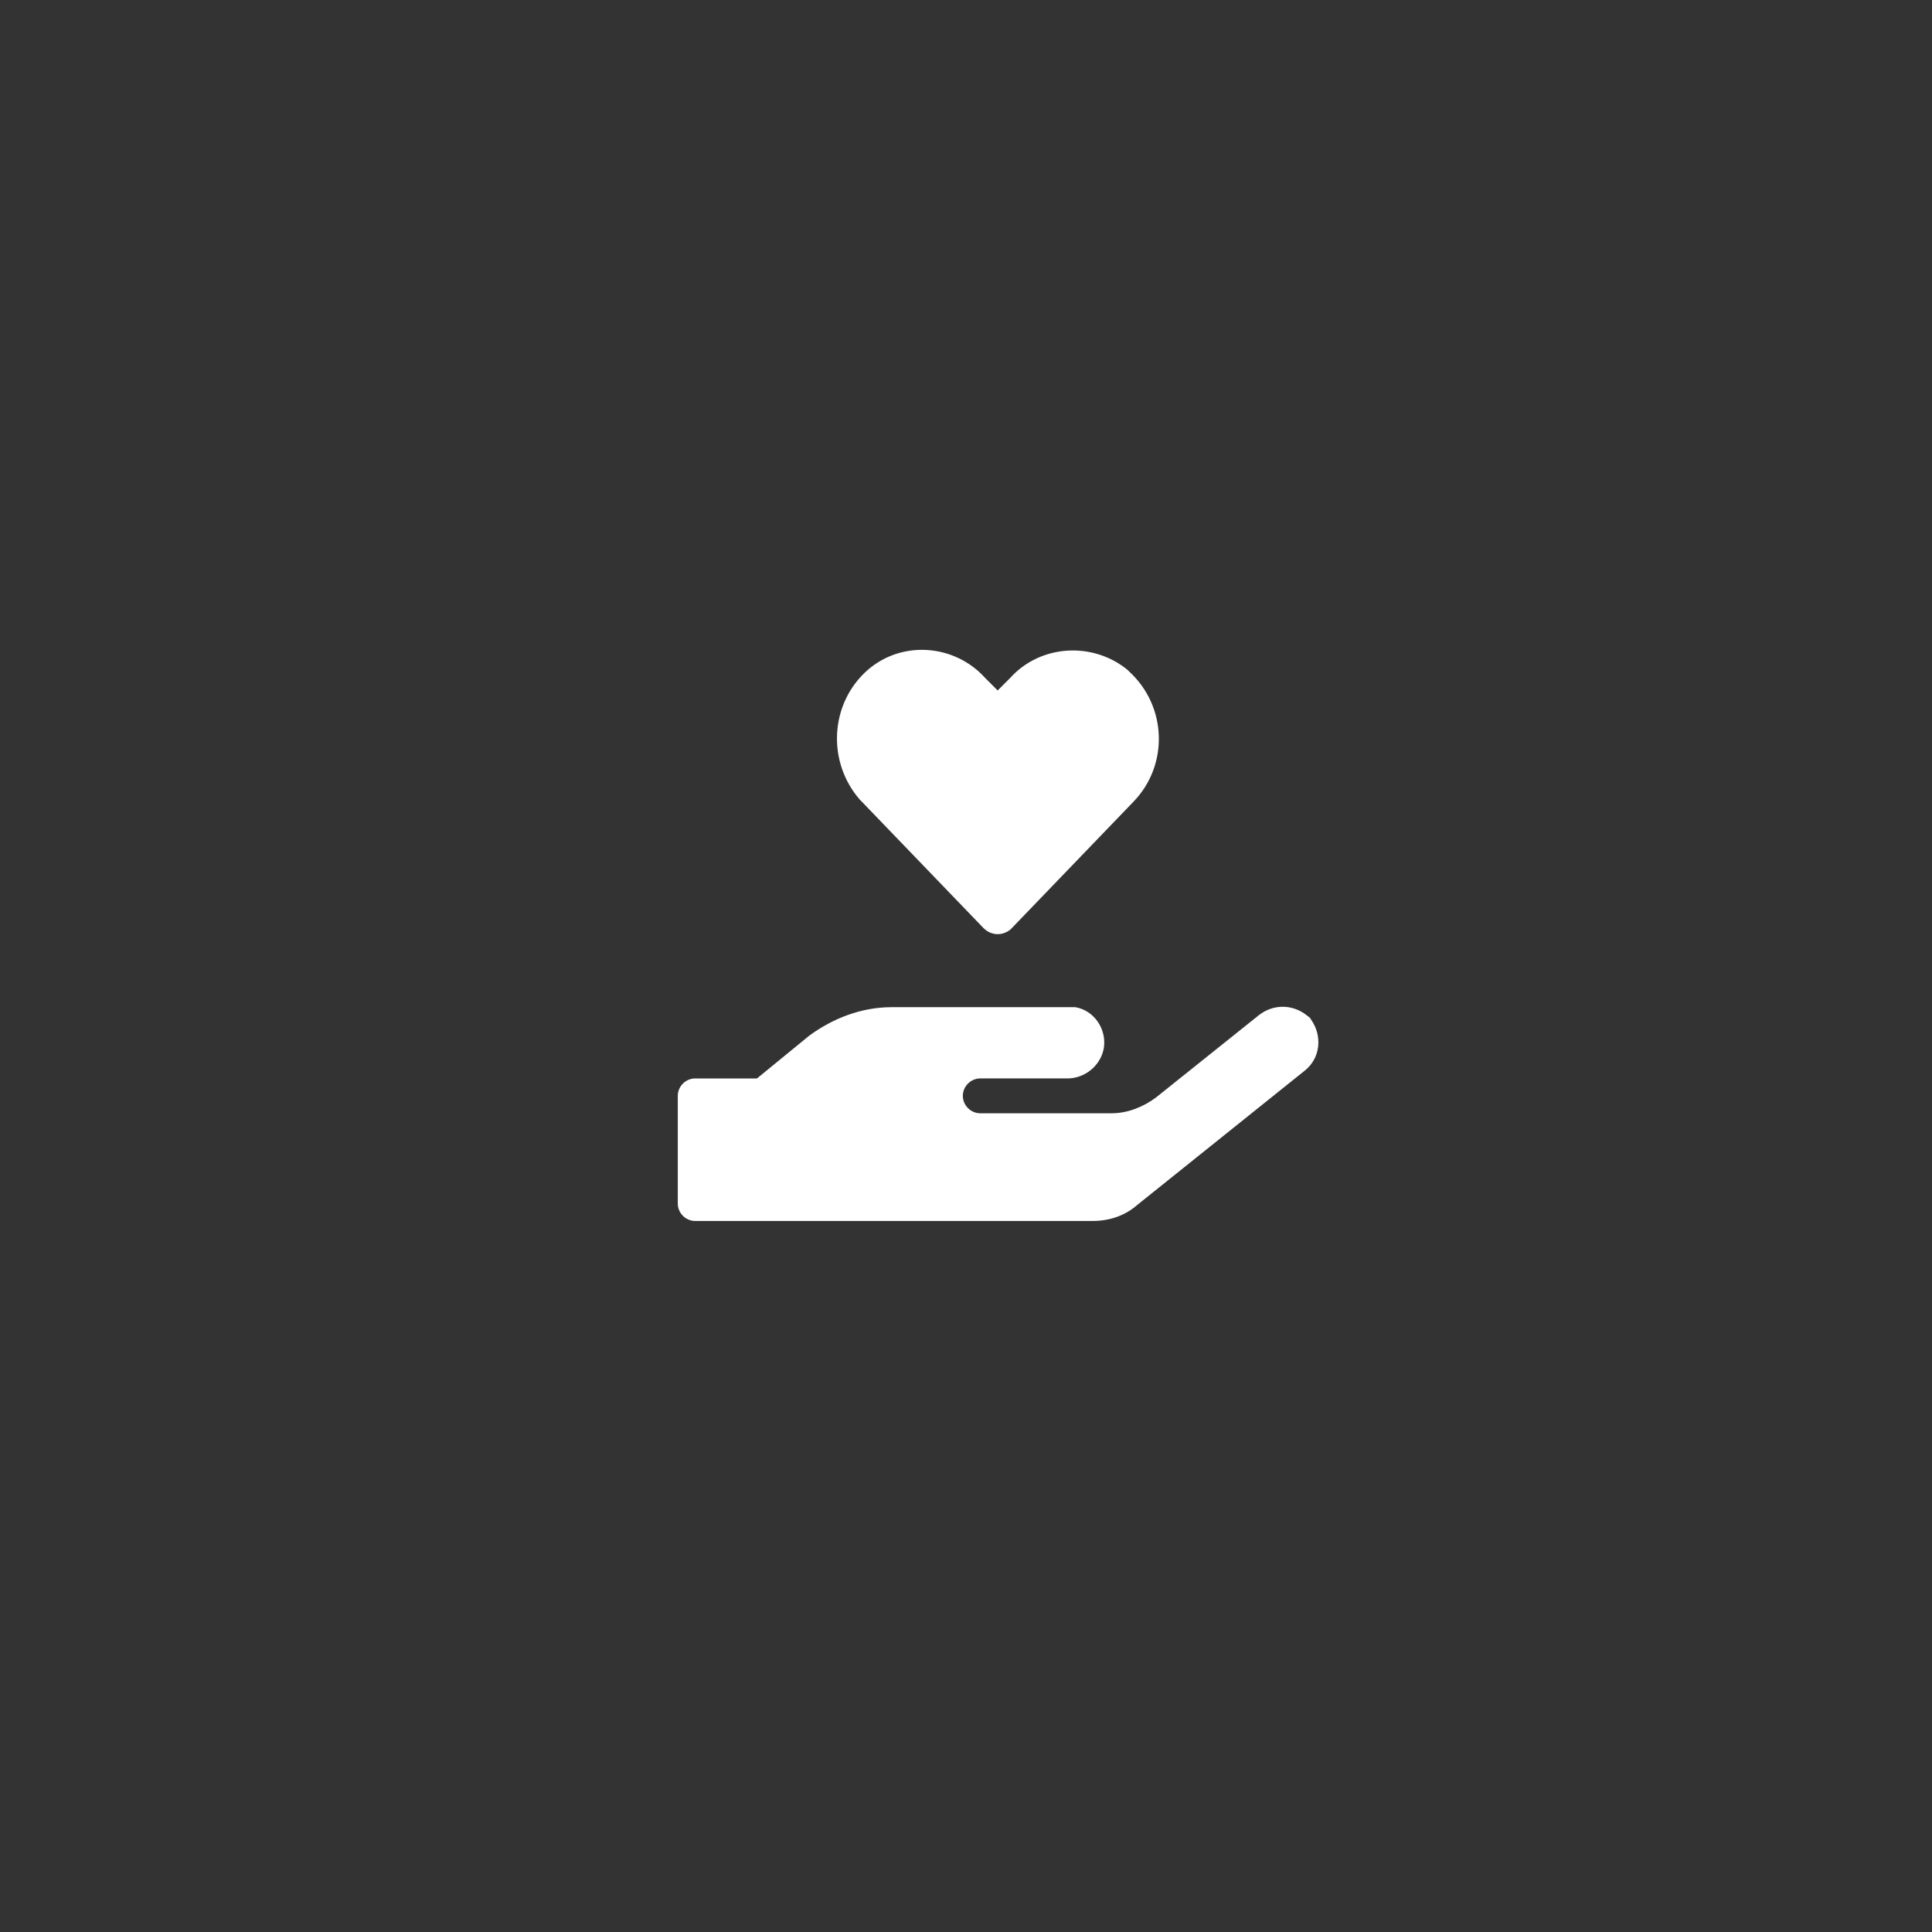 <?xml version="1.0" encoding="utf-8"?>
<!-- Generator: Adobe Illustrator 25.4.1, SVG Export Plug-In . SVG Version: 6.00 Build 0)  -->
<svg version="1.1" id="Layer_1" xmlns="http://www.w3.org/2000/svg" xmlns:xlink="http://www.w3.org/1999/xlink" x="0px" y="0px"
	 viewBox="0 0 122 122" style="enable-background:new 0 0 122 122;" xml:space="preserve">
<rect x="0" y="0" width="122" height="122" fill="#333333" stroke="none"/>
<style type="text/css">
	.st0{fill:#FFFFFF;}
</style>
<g id="BTN_Kozszolgalat" transform="translate(-278 -3502)">
	<path id="Icon_awesome-hand-holding-heart" class="st0" d="M340.1,3560.6c0.5,0.5,1.2,0.5,1.7,0.1c0,0,0,0,0.1-0.1l7.7-8
		c2.2-2.3,2.1-6-0.3-8.2c0,0-0.1-0.1-0.1-0.1c-2.2-1.8-5.5-1.6-7.4,0.5l-0.8,0.8l-0.8-0.8c-1.9-2.1-5.2-2.4-7.4-0.5
		c-2.4,2.1-2.6,5.8-0.5,8.2c0,0,0.1,0.1,0.1,0.1L340.1,3560.6z M360.5,3566.1c-0.9-0.7-2.1-0.7-3,0l-6.5,5.2c-0.8,0.6-1.8,1-2.8,1
		h-8.3c-0.6,0-1.1-0.5-1.1-1.1s0.5-1.1,1.1-1.1h5.5c1.1,0,2.1-0.8,2.3-1.9c0.2-1.2-0.6-2.4-1.8-2.6c-0.1,0-0.3,0-0.4,0h-11.2
		c-1.9,0-3.7,0.7-5.2,1.8l-3.3,2.7h-3.9c-0.6,0-1.1,0.5-1.1,1.1v6.8c0,0.6,0.5,1.1,1.1,1.1H347c1,0,2-0.3,2.8-1l10.6-8.5
		c1-0.8,1.1-2.2,0.4-3.2C360.7,3566.2,360.6,3566.2,360.5,3566.1z"/>
</g>
</svg>
